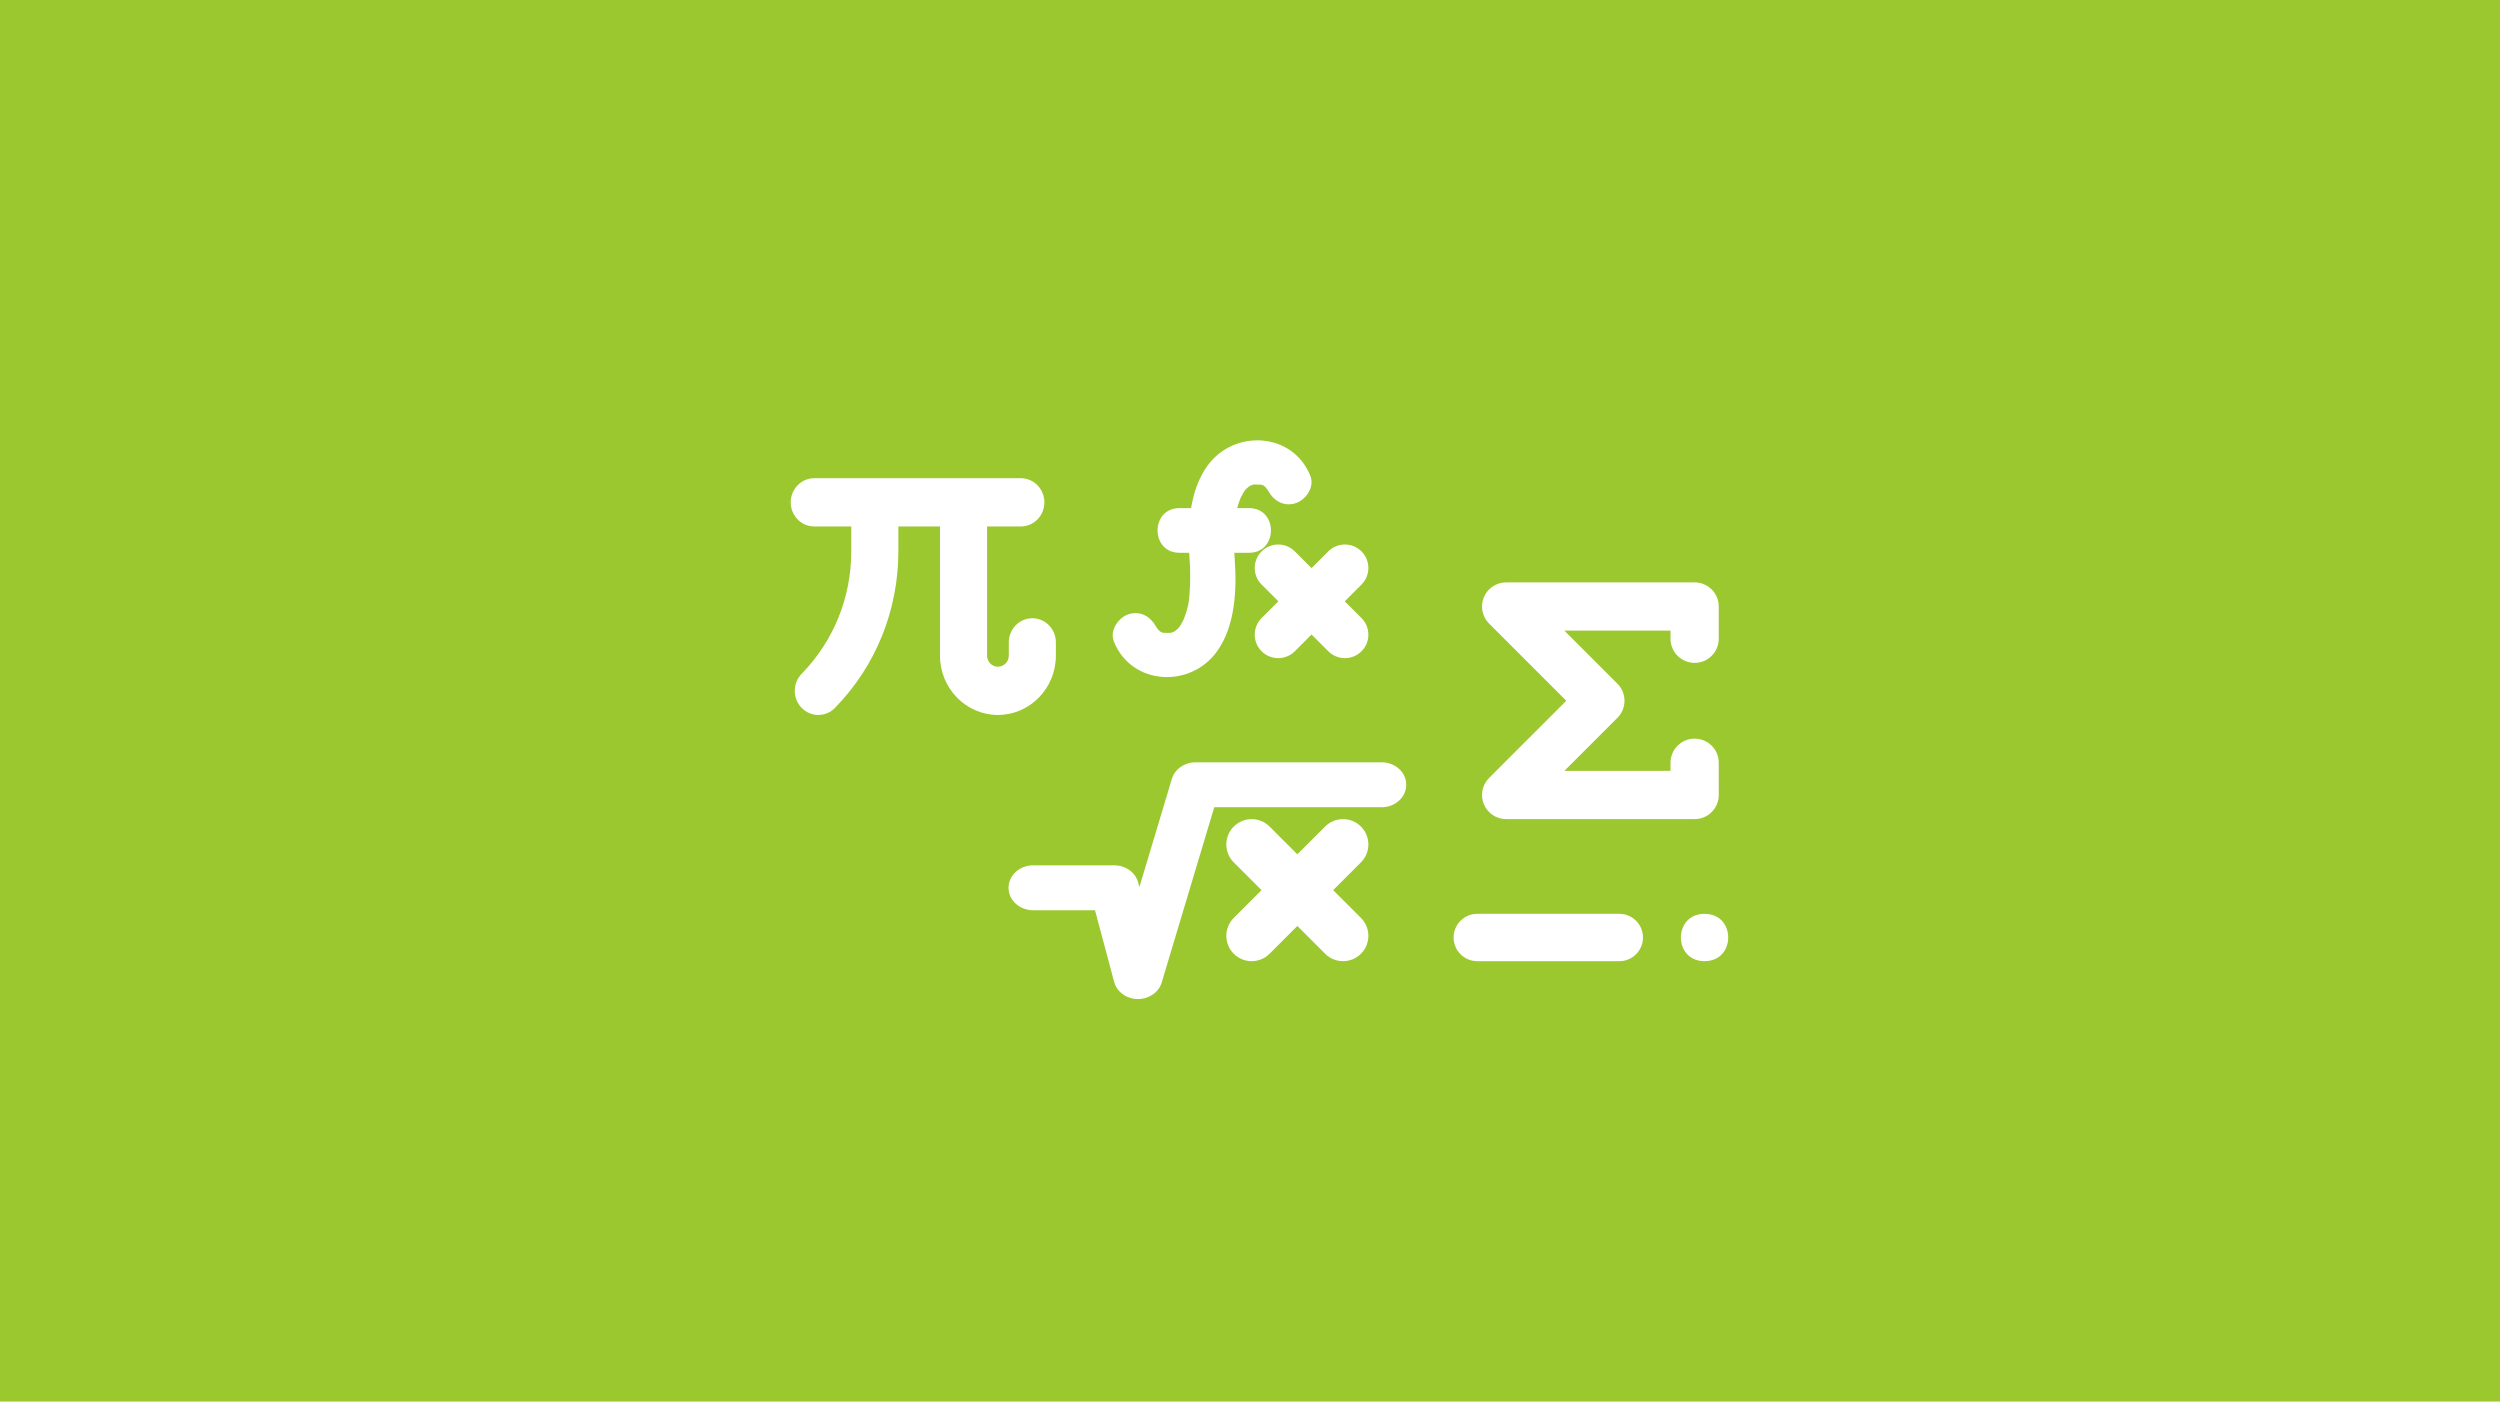 <?xml version="1.0" encoding="UTF-8"?>
<svg width="264px" height="148px" viewBox="0 0 264 148" version="1.1" xmlns="http://www.w3.org/2000/svg" xmlns:xlink="http://www.w3.org/1999/xlink">
    <!-- Generator: Sketch 59 (86127) - https://sketch.com -->
    <title>Language Copy</title>
    <desc>Created with Sketch.</desc>
    <g id="Assets" stroke="none" stroke-width="1" fill="none" fill-rule="evenodd">
        <g transform="translate(-711, -1683)" id="Icons-&amp;-logos">
            <g transform="translate(125, 1384)">
                <g id="Language-Copy" transform="translate(586, 299)">
                    <rect id="Rectangle" fill="#9BC72F" x="0" y="0" width="264" height="148"></rect>
                    <g id="math" transform="translate(67, 24)" fill="#FFFFFF" fill-rule="nonzero">
                        <path d="M78.907,56.5 L59.249,56.5 L59.249,56.5 C58.081,56.5 57.058,57.214 56.749,58.244 L53.32,69.674 L53.19,69.189 C52.907,68.127 51.866,67.38 50.671,67.38 L42.093,67.38 C40.661,67.38 39.5,68.442 39.5,69.751 C39.5,71.061 40.661,72.123 42.093,72.123 L48.634,72.123 L50.654,79.69 C50.934,80.741 51.955,81.484 53.136,81.5 C53.149,81.5 53.161,81.5 53.174,81.5 C54.34,81.5 55.365,80.787 55.674,79.756 L61.227,61.243 L78.907,61.243 C80.339,61.243 81.5,60.181 81.5,58.871 C81.5,57.562 80.339,56.5 78.907,56.5 Z" id="Path"></path>
                        <path d="M73.783,70 L76.716,67.067 C77.761,66.022 77.761,64.328 76.716,63.283 C75.671,62.239 73.977,62.239 72.933,63.283 L70,66.216 L67.067,63.283 C66.022,62.239 64.328,62.239 63.284,63.283 C62.239,64.328 62.239,66.022 63.284,67.067 L66.216,70 L63.284,72.933 C62.239,73.977 62.239,75.671 63.284,76.716 C63.806,77.239 64.491,77.5 65.175,77.5 C65.86,77.5 66.545,77.239 67.067,76.716 L70,73.784 L72.933,76.716 C73.455,77.239 74.14,77.5 74.825,77.5 C75.509,77.5 76.194,77.239 76.717,76.716 C77.761,75.672 77.761,73.978 76.717,72.933 L73.783,70 Z" id="Path"></path>
                        <path d="M75.006,39.5 L76.773,37.732 C77.742,36.764 77.742,35.194 76.773,34.226 C75.805,33.258 74.236,33.258 73.267,34.226 L71.5,35.994 L69.732,34.226 C68.764,33.258 67.194,33.258 66.226,34.226 C65.258,35.194 65.258,36.764 66.226,37.732 L67.994,39.5 L66.226,41.267 C65.258,42.236 65.258,43.806 66.226,44.774 C66.71,45.258 67.345,45.5 67.979,45.5 C68.614,45.5 69.248,45.258 69.732,44.774 L71.5,43.006 L73.268,44.774 C73.752,45.258 74.386,45.5 75.021,45.5 C75.655,45.5 76.29,45.258 76.774,44.774 C77.742,43.806 77.742,42.236 76.774,41.267 L75.006,39.5 Z" id="Path"></path>
                        <path d="M71.38,26.269 C69.538,21.625 63.322,21.279 60.497,25.196 C59.563,26.491 59.043,28.041 58.777,29.656 C58.365,29.656 57.953,29.656 57.541,29.656 C54.475,29.656 54.469,34.373 57.541,34.373 C57.887,34.373 58.232,34.373 58.578,34.373 C58.589,34.582 58.602,34.79 58.617,34.995 C58.617,34.997 58.617,34.998 58.617,35 C58.686,35.956 58.708,36.917 58.664,37.875 C58.6,39.262 58.558,40.001 57.976,41.458 C57.967,41.473 57.956,41.494 57.94,41.525 C57.856,41.683 57.773,41.837 57.683,41.992 C57.639,42.068 57.59,42.143 57.539,42.216 C57.519,42.235 57.434,42.333 57.357,42.411 C57.098,42.672 56.844,42.792 56.586,42.84 C56.698,42.819 55.941,42.843 55.855,42.825 C55.542,42.76 55.521,42.676 55.464,42.643 C55.447,42.633 55.377,42.562 55.319,42.505 C55.271,42.44 55.208,42.358 55.191,42.333 C55.113,42.223 55.071,42.162 55.054,42.136 C54.517,41.142 53.486,40.504 52.284,40.831 C51.143,41.141 50.147,42.539 50.62,43.732 C52.462,48.375 58.677,48.721 61.503,44.804 C63.466,42.081 63.614,38.23 63.383,35.005 C63.383,35.003 63.383,35.002 63.383,35 C63.368,34.791 63.356,34.582 63.346,34.373 C63.868,34.373 64.389,34.373 64.911,34.373 C67.977,34.373 67.982,29.657 64.911,29.657 C64.488,29.657 64.065,29.657 63.642,29.657 C63.733,29.323 63.856,28.962 64.024,28.542 C64.033,28.527 64.044,28.506 64.061,28.475 C64.144,28.317 64.227,28.162 64.317,28.008 C64.361,27.932 64.41,27.857 64.461,27.784 C64.481,27.765 64.566,27.667 64.643,27.589 C64.902,27.327 65.156,27.208 65.414,27.161 C65.303,27.181 66.059,27.157 66.145,27.175 C66.459,27.24 66.48,27.324 66.536,27.357 C66.553,27.367 66.624,27.438 66.681,27.495 C66.729,27.56 66.792,27.642 66.81,27.667 C66.887,27.777 66.929,27.838 66.946,27.864 C67.483,28.859 68.515,29.496 69.716,29.17 C70.857,28.859 71.853,27.461 71.38,26.269 Z" id="Path"></path>
                        <path d="M42.014,41.286 C40.641,41.286 39.528,42.427 39.528,43.833 L39.528,45.231 C39.528,45.879 39.014,46.406 38.381,46.406 C37.749,46.406 37.234,45.879 37.234,45.231 L37.234,31.594 L40.802,31.594 C42.175,31.594 43.288,30.453 43.288,29.047 C43.288,27.64 42.175,26.5 40.802,26.5 L18.986,26.5 C17.613,26.5 16.5,27.641 16.5,29.047 C16.5,30.453 17.613,31.594 18.986,31.594 L22.896,31.594 L22.896,34.192 C22.896,39.087 21.035,43.69 17.656,47.152 C16.685,48.146 16.685,49.759 17.656,50.754 C18.142,51.251 18.778,51.5 19.414,51.5 C20.05,51.5 20.687,51.251 21.172,50.754 C25.49,46.33 27.868,40.448 27.868,34.192 L27.868,31.594 L32.262,31.594 L32.262,45.231 C32.262,48.688 35.007,51.5 38.381,51.5 C41.755,51.5 44.5,48.688 44.5,45.231 L44.5,43.833 C44.5,42.427 43.387,41.286 42.014,41.286 Z" id="Path"></path>
                        <path d="M111.953,46 C113.36,46 114.5,44.859 114.5,43.453 L114.5,40.047 C114.5,38.64 113.36,37.5 111.953,37.5 L92.047,37.5 C91.017,37.5 90.088,38.121 89.694,39.072 C89.3,40.024 89.518,41.119 90.246,41.848 L98.398,50 L90.246,58.152 C89.518,58.881 89.3,59.976 89.694,60.928 C90.088,61.879 91.017,62.5 92.047,62.5 L111.953,62.5 C113.36,62.5 114.5,61.359 114.5,59.953 L114.5,56.547 C114.5,55.14 113.36,54 111.953,54 C110.547,54 109.406,55.141 109.406,56.547 L109.406,57.406 L98.196,57.406 L103.801,51.801 C104.795,50.807 104.795,49.194 103.801,48.199 L98.196,42.594 L109.406,42.594 L109.406,43.454 C109.406,44.86 110.547,46 111.953,46 Z" id="Path"></path>
                        <path d="M104.003,72.5 L88.997,72.5 C87.618,72.5 86.5,73.62 86.5,75 C86.5,76.381 87.618,77.5 88.997,77.5 L104.003,77.5 C105.382,77.5 106.5,76.38 106.5,75 C106.5,73.62 105.382,72.5 104.003,72.5 Z" id="Path"></path>
                        <path d="M113,72.5 C109.67,72.5 109.664,77.5 113,77.5 C116.331,77.5 116.336,72.5 113,72.5 Z" id="Path"></path>
                    </g>
                </g>
            </g>
        </g>
    </g>
</svg>